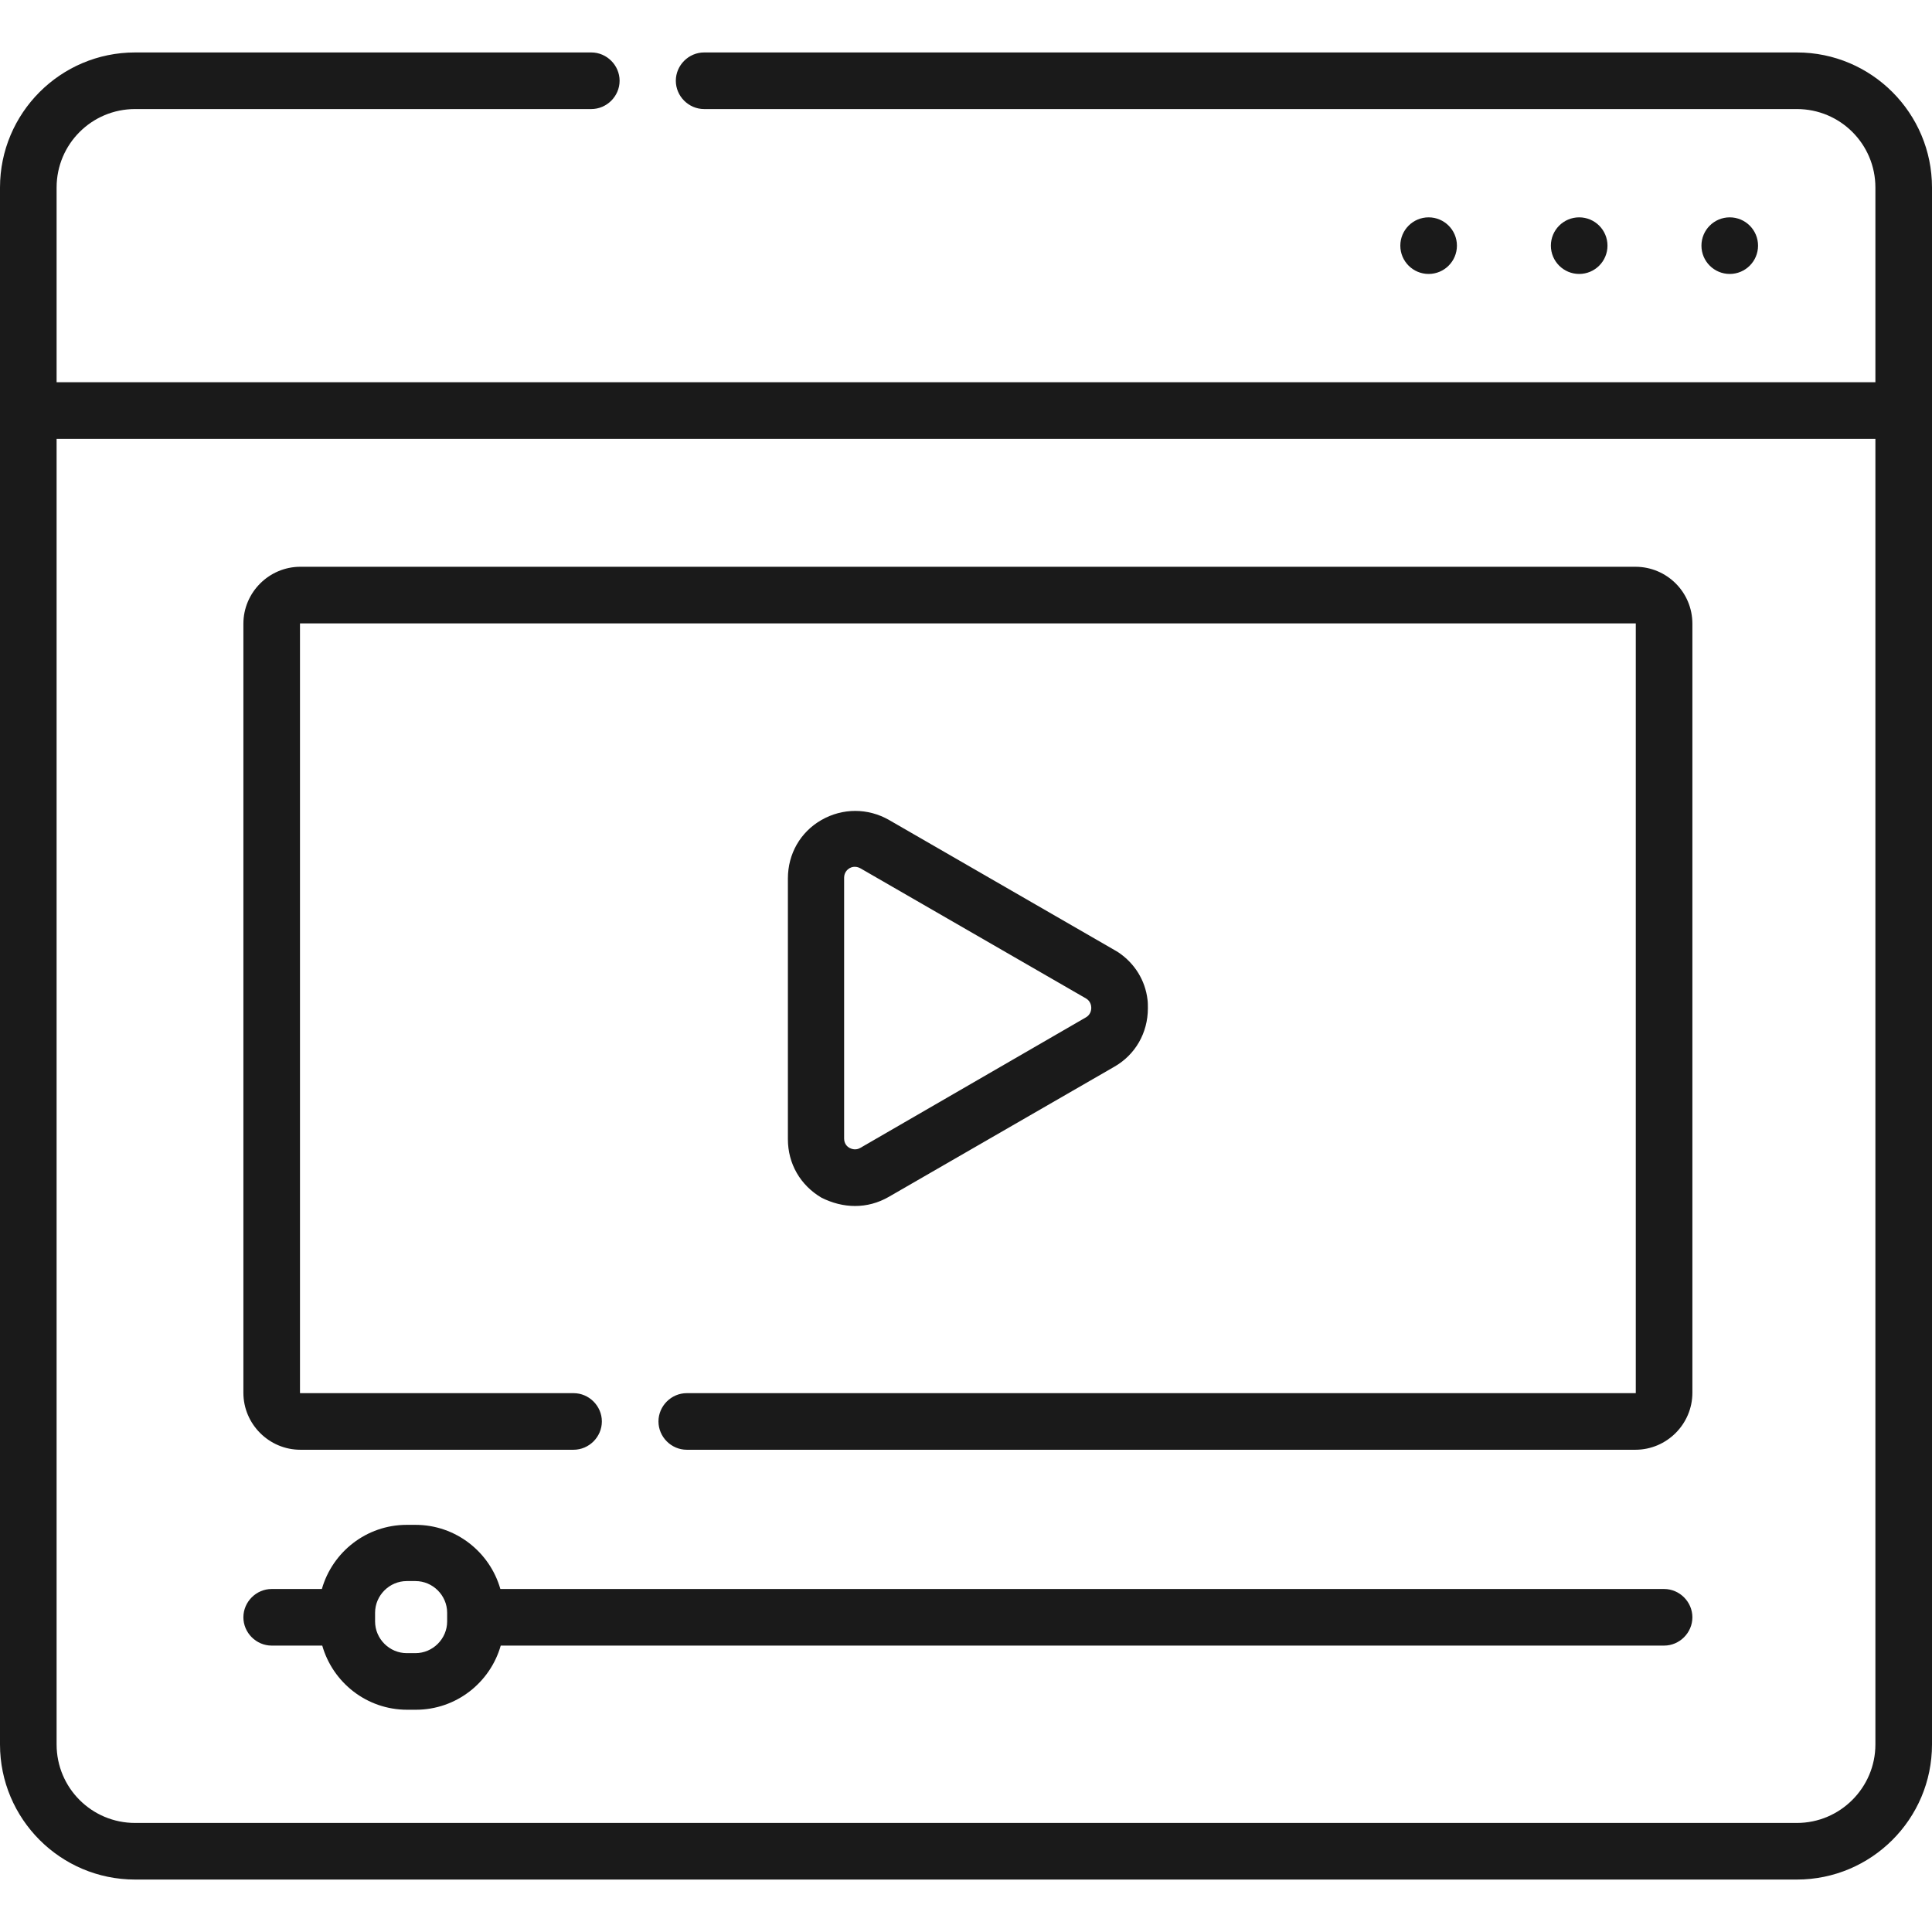 <?xml version="1.0" encoding="utf-8"?>
<!-- Generator: Adobe Illustrator 25.2.3, SVG Export Plug-In . SVG Version: 6.00 Build 0)  -->
<svg version="1.1" id="Capa_1" xmlns="http://www.w3.org/2000/svg" xmlns:xlink="http://www.w3.org/1999/xlink" x="0px" y="0px"
	 viewBox="0 0 512 512" style="enable-background:new 0 0 512 512;" xml:space="preserve">
<style type="text/css">
	.st0{fill:#1A1A1A;}
</style>
<g>
	<circle class="st0" cx="378.6" cy="65.1" r="7.5"/>
	<circle class="st0" cx="418.5" cy="65.1" r="7.5"/>
	<circle class="st0" cx="458.4" cy="65.1" r="7.5"/>
	<path class="st0" d="M226.6,319.6c3.1,0,6.1-0.8,8.9-2.4l59.8-34.5c5.6-3.2,8.9-9,8.9-15.5c0-0.8,0-1.6-0.1-2.3
		c-0.6-5.1-3.4-9.6-7.7-12.5l0,0l0,0l0,0l0,0l0,0c-0.3-0.2-0.7-0.4-1-0.6l-59.8-34.5c-5.6-3.2-12.3-3.2-17.9,0
		c-5.6,3.2-8.9,9-8.9,15.5v69.1c0,6.5,3.3,12.2,8.9,15.5C220.5,318.8,223.5,319.6,226.6,319.6L226.6,319.6z M223.7,232.6
		c0-1.4,0.9-2.2,1.4-2.5s1.6-0.7,2.9,0l59.8,34.5c1.2,0.7,1.4,1.9,1.4,2.5s-0.2,1.8-1.4,2.5L228,304.2c-1.2,0.7-2.3,0.3-2.9,0
		c-0.5-0.3-1.4-1-1.4-2.5L223.7,232.6L223.7,232.6z"/>
	<path class="st0" d="M433.4,150.2H79.6c-8.3,0-15.1,6.8-15.1,15.1v203.8c0,8.3,6.8,15.1,15.1,15.1H152c4.1,0,7.5-3.4,7.5-7.5
		s-3.4-7.5-7.5-7.5H79.6c-0.1,0-0.1,0-0.1-0.1V165.3c0-0.1,0-0.1,0.1-0.1h353.8c0.1,0,0.1,0,0.1,0.1v203.8c0,0.1,0,0.1-0.1,0.1H182
		c-4.1,0-7.5,3.4-7.5,7.5s3.4,7.5,7.5,7.5h251.4c8.3,0,15.1-6.8,15.1-15.1V165.3C448.5,156.9,441.7,150.2,433.4,150.2L433.4,150.2z"
		/>
	<path class="st0" d="M441,421.1H132.6c-2.8-9.8-11.8-17-22.5-17h-2.3c-10.7,0-19.7,7.2-22.5,17H72c-4.1,0-7.5,3.4-7.5,7.5
		s3.4,7.5,7.5,7.5h13.4c2.8,9.8,11.8,17,22.5,17h2.3c10.7,0,19.7-7.2,22.5-17H441c4.1,0,7.5-3.4,7.5-7.5S445.1,421.1,441,421.1z
		 M118.5,429.7c0,4.6-3.8,8.4-8.4,8.4h-2.3c-4.6,0-8.4-3.8-8.4-8.4v-2.3c0-4.6,3.8-8.4,8.4-8.4h2.3c4.6,0,8.4,3.8,8.4,8.4V429.7z"/>
	<path class="st0" d="M476.2,13.9H186.6c-4.1,0-7.5,3.4-7.5,7.5s3.4,7.5,7.5,7.5h289.6c11.5,0,20.8,9.3,20.8,20.8v51.6H15V49.7
		c0-11.5,9.3-20.8,20.8-20.8h120.9c4.1,0,7.5-3.4,7.5-7.5s-3.4-7.5-7.5-7.5H35.8C16,13.9,0,30,0,49.7v412.6
		c0,19.7,16,35.8,35.8,35.8h440.4c19.7,0,35.8-16,35.8-35.8V49.7C512,30,496,13.9,476.2,13.9z M476.2,483.1H35.8
		c-11.5,0-20.8-9.3-20.8-20.8v-346h482v346C497,473.7,487.7,483.1,476.2,483.1z"/>
</g>
</svg>
